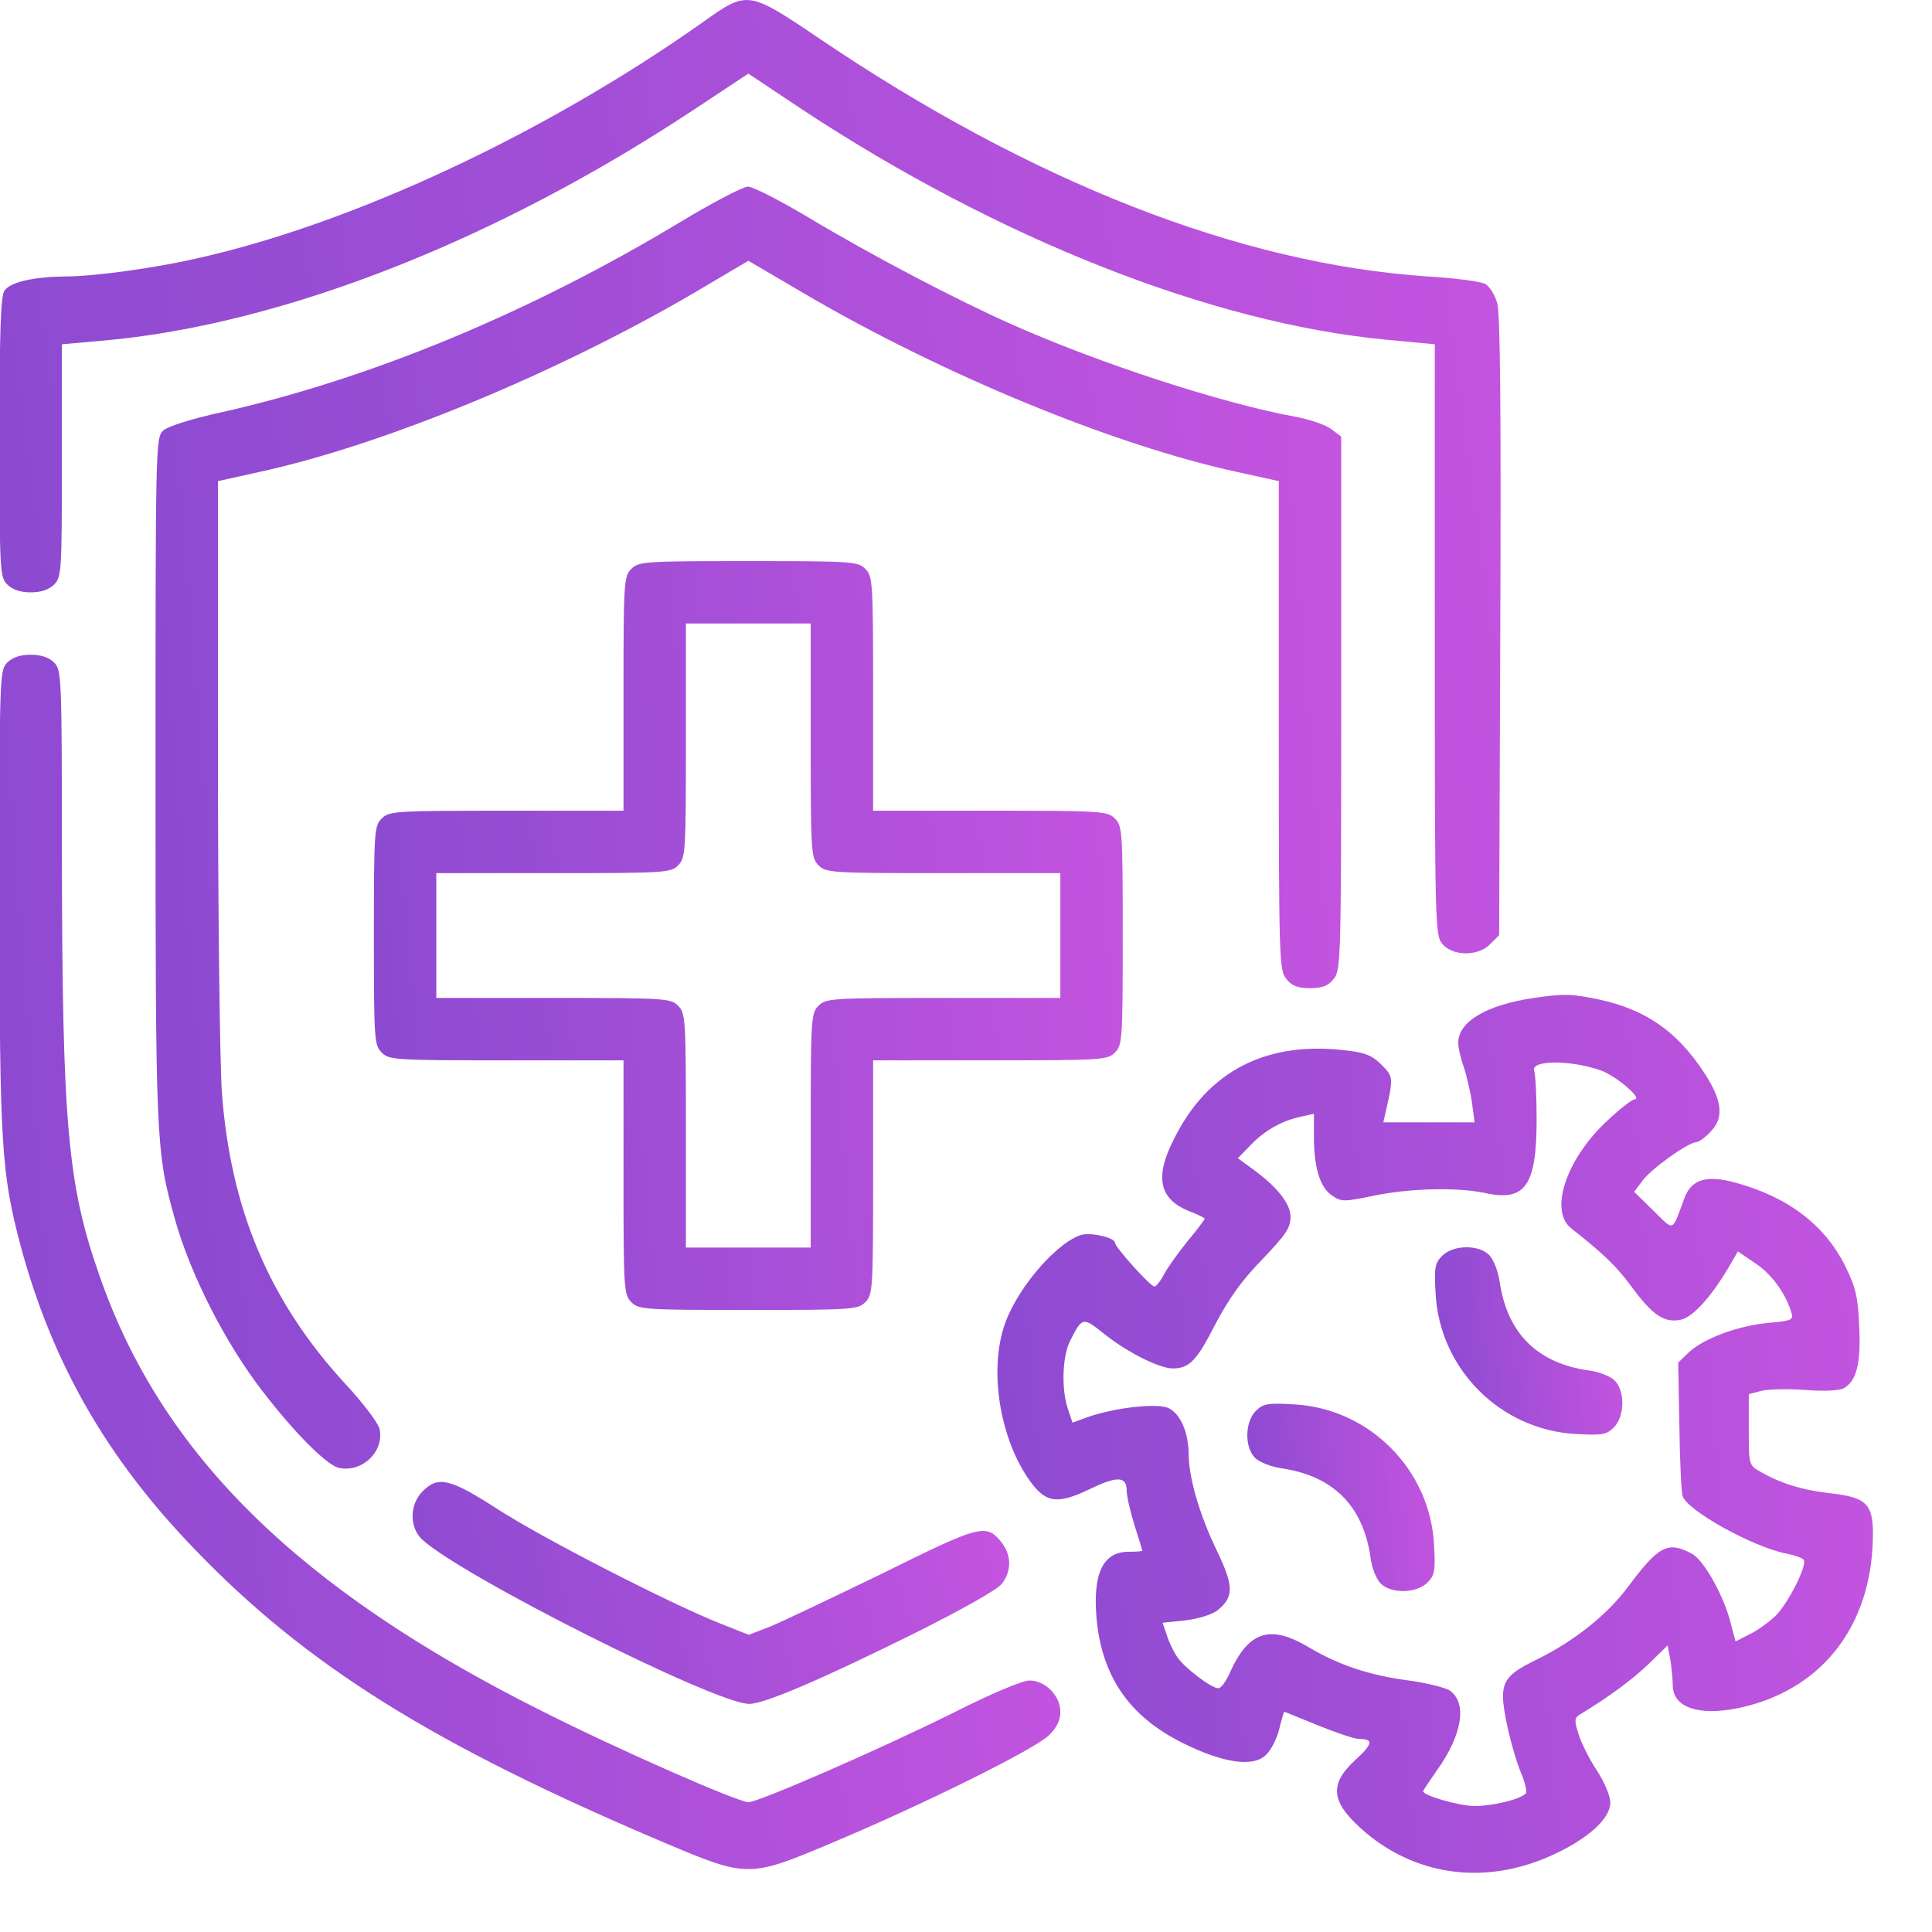 <svg width="105" height="105" viewBox="0 0 105 105" fill="none" xmlns="http://www.w3.org/2000/svg">
<g clip-path="url(#clip0_8119_3249)">
<path d="M38.233 1.182C29.627 7.265 19.156 12.162 10.677 14.048C8.367 14.578 5.102 15.023 3.576 15.023C1.838 15.044 0.587 15.32 0.248 15.786C0.036 16.083 -0.027 17.927 -0.027 23.756C-0.027 31.069 -0.006 31.366 0.397 31.769C0.672 32.044 1.096 32.193 1.668 32.193C2.241 32.193 2.665 32.044 2.94 31.769C3.343 31.366 3.364 31.069 3.364 25.028V18.711L5.971 18.478C15.531 17.546 26.977 13.052 37.661 5.993L40.671 4.001L43.532 5.908C54.194 12.946 65.789 17.546 75.285 18.457L77.977 18.711V34.758C77.977 50.189 77.999 50.825 78.38 51.291C78.931 51.969 80.33 51.991 80.987 51.312L81.475 50.825L81.538 34.037C81.581 22.4 81.538 17.016 81.369 16.465C81.242 16.019 80.945 15.553 80.712 15.426C80.457 15.299 79.058 15.108 77.575 15.023C67.421 14.345 56.081 9.915 44.465 2.051C40.671 -0.514 40.607 -0.514 38.233 1.182Z" fill="url(#paint0_linear_8119_3249)"/>
<path d="M36.963 12.073C28.76 17.012 20.111 20.594 11.993 22.417C10.424 22.756 9.11 23.18 8.877 23.392C8.453 23.774 8.453 24.155 8.453 42.342C8.453 62.077 8.474 62.564 9.492 66.21C10.34 69.263 12.247 72.993 14.261 75.6C15.999 77.868 17.759 79.628 18.416 79.776C19.688 80.052 20.917 78.865 20.62 77.635C20.535 77.317 19.709 76.215 18.755 75.198C14.643 70.725 12.523 65.723 12.057 59.342C11.951 57.753 11.845 49.634 11.845 41.304V26.148L14.049 25.66C20.79 24.198 30.201 20.319 37.769 15.889L40.672 14.172L43.598 15.889C51.165 20.34 60.534 24.198 67.275 25.66L69.5 26.148V39.417C69.5 52.135 69.522 52.729 69.903 53.195C70.2 53.577 70.518 53.704 71.196 53.704C71.874 53.704 72.192 53.577 72.489 53.195C72.871 52.729 72.892 52.114 72.892 38.23V23.732L72.362 23.329C72.065 23.096 71.196 22.799 70.412 22.651C66.363 21.909 59.75 19.747 54.98 17.627C51.928 16.27 47.371 13.875 44.043 11.882C42.453 10.929 40.927 10.144 40.651 10.144C40.376 10.144 38.722 11.013 36.963 12.073Z" fill="url(#paint1_linear_8119_3249)"/>
<path d="M34.31 30.919C33.907 31.322 33.886 31.619 33.886 37.702V44.061H27.527C21.444 44.061 21.147 44.083 20.744 44.485C20.341 44.888 20.32 45.185 20.32 50.844C20.32 56.504 20.341 56.801 20.744 57.203C21.147 57.606 21.444 57.627 27.527 57.627H33.886V63.986C33.886 70.07 33.907 70.367 34.31 70.769C34.713 71.172 35.01 71.193 40.669 71.193C46.329 71.193 46.626 71.172 47.028 70.769C47.431 70.367 47.452 70.07 47.452 63.986V57.627H53.812C59.895 57.627 60.192 57.606 60.594 57.203C60.997 56.801 61.018 56.504 61.018 50.844C61.018 45.185 60.997 44.888 60.594 44.485C60.192 44.083 59.895 44.061 53.812 44.061H47.452V37.702C47.452 31.619 47.431 31.322 47.028 30.919C46.626 30.516 46.329 30.495 40.669 30.495C35.01 30.495 34.713 30.516 34.31 30.919ZM44.061 40.246C44.061 46.329 44.082 46.626 44.485 47.029C44.888 47.432 45.184 47.453 51.268 47.453H57.627V50.844V54.236H51.268C45.184 54.236 44.888 54.257 44.485 54.66C44.082 55.062 44.061 55.359 44.061 61.443V67.802H40.669H37.278V61.443C37.278 55.359 37.257 55.062 36.854 54.66C36.451 54.257 36.154 54.236 30.071 54.236H23.712V50.844V47.453H30.071C36.154 47.453 36.451 47.432 36.854 47.029C37.257 46.626 37.278 46.329 37.278 40.246V33.887H40.669H44.061V40.246Z" fill="url(#paint2_linear_8119_3249)"/>
<path d="M0.397 36.007C-0.027 36.431 -0.027 36.707 -0.027 48.874C-0.027 62.27 0.079 63.754 1.117 67.697C2.834 74.056 5.781 79.228 10.571 84.188C16.655 90.526 23.565 94.829 36.113 100.149C40.628 102.057 40.713 102.057 45.228 100.149C50.273 98.03 56.272 95.041 56.992 94.32C57.438 93.896 57.628 93.493 57.628 93.027C57.628 92.158 56.802 91.331 55.954 91.331C55.551 91.331 53.855 92.052 51.757 93.112C47.878 95.041 41.179 97.966 40.671 97.945C40.056 97.924 33.549 95.062 29.436 92.985C16.231 86.371 8.769 79.037 5.399 69.308C3.661 64.348 3.385 61.062 3.364 46.436C3.364 36.728 3.343 36.41 2.94 36.007C2.665 35.732 2.241 35.583 1.668 35.583C1.096 35.583 0.672 35.732 0.397 36.007Z" fill="url(#paint3_linear_8119_3249)"/>
<path d="M83.364 54.235C80.778 54.617 79.251 55.528 79.251 56.673C79.251 56.927 79.379 57.521 79.548 57.966C79.697 58.432 79.909 59.301 79.993 59.895L80.142 60.997H77.662H75.182L75.309 60.425C75.733 58.581 75.733 58.517 75.076 57.86C74.588 57.372 74.186 57.203 73.232 57.097C68.865 56.545 65.643 58.178 63.799 61.908C62.739 63.986 62.993 65.173 64.647 65.83C65.092 65.999 65.474 66.19 65.474 66.233C65.474 66.275 65.05 66.847 64.52 67.483C63.99 68.14 63.417 68.946 63.248 69.285C63.057 69.645 62.824 69.921 62.739 69.921C62.527 69.921 60.598 67.78 60.598 67.547C60.598 67.25 59.178 66.932 58.669 67.144C57.228 67.695 55.108 70.26 54.536 72.189C53.794 74.605 54.345 78.018 55.808 80.244C56.762 81.685 57.376 81.812 59.199 80.943C60.725 80.201 61.234 80.222 61.234 81.028C61.234 81.304 61.425 82.151 61.658 82.893C61.891 83.614 62.082 84.25 62.082 84.271C62.082 84.314 61.743 84.335 61.34 84.335C59.941 84.335 59.369 85.522 59.602 88.023C59.899 91.139 61.404 93.301 64.265 94.721C66.47 95.823 68.102 96.057 68.802 95.378C69.077 95.124 69.395 94.488 69.522 93.979C69.649 93.449 69.776 93.025 69.798 93.025C69.798 93.025 70.624 93.365 71.621 93.767C72.617 94.17 73.613 94.509 73.868 94.509C74.673 94.509 74.609 94.785 73.634 95.675C72.172 97.032 72.341 98.007 74.27 99.639C77.132 102.013 80.862 102.437 84.402 100.805C86.331 99.915 87.518 98.833 87.518 97.964C87.518 97.625 87.2 96.841 86.776 96.205C86.353 95.569 85.907 94.658 85.78 94.213C85.547 93.471 85.568 93.343 85.907 93.153C87.476 92.199 88.705 91.287 89.596 90.439L90.634 89.422L90.783 90.228C90.846 90.651 90.91 91.266 90.91 91.584C90.91 92.898 92.563 93.343 95.001 92.707C99.134 91.626 101.657 88.299 101.784 83.72C101.847 81.749 101.508 81.388 99.473 81.155C97.947 80.986 96.739 80.604 95.679 79.989C95.043 79.629 95.043 79.608 95.043 77.7V75.771L95.679 75.602C96.04 75.496 97.099 75.474 98.053 75.538C99.092 75.623 99.961 75.58 100.194 75.453C100.894 75.072 101.148 74.097 101.042 72.062C100.978 70.472 100.851 69.963 100.279 68.797C99.177 66.593 97.205 65.067 94.344 64.282C92.754 63.837 91.927 64.092 91.546 65.109C90.846 66.996 91.016 66.932 89.85 65.787L88.811 64.77L89.278 64.155C89.744 63.519 91.758 62.078 92.182 62.078C92.309 62.078 92.648 61.845 92.924 61.548C93.708 60.785 93.623 59.852 92.648 58.347C91.164 56.058 89.447 54.871 86.904 54.32C85.377 54.002 84.996 54.002 83.364 54.235ZM87.01 58.178C87.836 58.474 89.32 59.746 88.833 59.746C88.705 59.746 88.048 60.255 87.37 60.891C85.123 62.968 84.169 65.809 85.399 66.763C87.2 68.183 87.879 68.84 88.727 70.006C89.829 71.489 90.465 71.913 91.355 71.723C92.012 71.574 92.987 70.493 93.92 68.925L94.45 68.013L95.382 68.649C96.273 69.221 97.036 70.281 97.354 71.32C97.481 71.723 97.396 71.786 96.145 71.892C94.471 72.04 92.606 72.74 91.8 73.482L91.207 74.054L91.27 77.446C91.291 79.311 91.376 81.049 91.44 81.282C91.631 82.067 95.298 84.102 97.121 84.441C97.544 84.525 97.968 84.674 98.032 84.78C98.223 85.077 97.184 87.133 96.506 87.811C96.167 88.129 95.552 88.595 95.107 88.807L94.323 89.21L94.089 88.32C93.729 86.794 92.606 84.78 91.948 84.441C90.634 83.741 90.147 83.996 88.43 86.306C87.306 87.79 85.547 89.189 83.576 90.164C81.604 91.118 81.435 91.478 81.901 93.725C82.092 94.636 82.431 95.802 82.664 96.353C82.897 96.883 83.003 97.413 82.919 97.477C82.558 97.816 81.096 98.155 80.121 98.155C79.251 98.134 77.344 97.583 77.344 97.35C77.344 97.307 77.683 96.799 78.086 96.226C79.485 94.276 79.76 92.517 78.764 91.86C78.51 91.711 77.513 91.457 76.559 91.33C74.419 91.054 72.744 90.482 71.133 89.528C69.035 88.277 67.869 88.638 66.851 90.885C66.639 91.372 66.364 91.754 66.215 91.754C65.834 91.754 64.329 90.609 63.969 90.037C63.778 89.761 63.523 89.231 63.417 88.871L63.184 88.193L64.414 88.065C65.134 87.981 65.876 87.747 66.173 87.514C67.063 86.794 67.063 86.2 66.131 84.271C65.219 82.385 64.626 80.392 64.605 79.12C64.605 77.849 64.159 76.852 63.523 76.534C62.909 76.237 60.619 76.492 59.093 77.022L58.288 77.319L58.033 76.555C57.673 75.474 57.737 73.694 58.161 72.867C58.818 71.574 58.839 71.553 60.026 72.507C61.276 73.503 63.015 74.372 63.735 74.372C64.626 74.372 65.028 73.969 66.025 72.019C66.745 70.641 67.466 69.603 68.59 68.458C69.882 67.102 70.137 66.741 70.137 66.127C70.137 65.385 69.353 64.431 67.911 63.413L67.275 62.947L67.996 62.205C68.78 61.4 69.713 60.891 70.752 60.679L71.409 60.531V61.781C71.409 63.477 71.748 64.558 72.405 64.982C72.892 65.321 73.041 65.321 74.673 64.982C76.623 64.579 79.167 64.516 80.693 64.834C82.897 65.321 83.512 64.452 83.512 60.827C83.512 59.577 83.448 58.411 83.385 58.22C83.131 57.605 85.314 57.584 87.01 58.178Z" fill="url(#paint4_linear_8119_3249)"/>
<path d="M78.385 68.246C77.982 68.648 77.94 68.881 78.025 70.344C78.258 74.414 81.543 77.699 85.613 77.933C87.076 78.017 87.309 77.975 87.712 77.572C88.305 76.979 88.326 75.601 87.754 75.028C87.521 74.795 86.885 74.541 86.313 74.477C83.536 74.075 81.904 72.442 81.501 69.644C81.416 69.072 81.162 68.436 80.928 68.203C80.356 67.631 78.978 67.652 78.385 68.246Z" fill="url(#paint5_linear_8119_3249)"/>
<path d="M68.248 76.685C67.654 77.279 67.633 78.657 68.205 79.229C68.439 79.462 69.075 79.716 69.647 79.801C72.445 80.204 74.077 81.836 74.48 84.613C74.543 85.185 74.798 85.821 75.031 86.054C75.603 86.627 76.981 86.606 77.574 86.012C77.977 85.609 78.02 85.376 77.935 83.913C77.702 79.844 74.416 76.558 70.346 76.325C68.884 76.24 68.65 76.283 68.248 76.685Z" fill="url(#paint6_linear_8119_3249)"/>
<path d="M22.972 81.049C22.251 81.749 22.251 83.02 22.929 83.656C25.028 85.628 38.891 92.602 40.714 92.602C41.54 92.602 44.571 91.308 49.743 88.744C52.245 87.493 54.216 86.391 54.449 86.073C54.979 85.395 54.979 84.547 54.449 83.847C53.601 82.787 53.326 82.851 48.026 85.479C45.313 86.794 42.558 88.108 41.901 88.383L40.692 88.85L39.145 88.235C36.411 87.154 29.394 83.55 27.02 82.003C24.456 80.35 23.798 80.201 22.972 81.049Z" fill="url(#paint7_linear_8119_3249)"/>
</g>
<defs>
<linearGradient id="paint0_linear_8119_3249" x1="-10.397" y1="30.713" x2="90.305" y2="17.164" gradientUnits="userSpaceOnUse">
<stop stop-color="#8549CF"/>
<stop offset="1" stop-color="#C955E1"/>
</linearGradient>
<linearGradient id="paint1_linear_8119_3249" x1="0.262" y1="51.445" x2="80.742" y2="45.085" gradientUnits="userSpaceOnUse">
<stop stop-color="#8549CF"/>
<stop offset="1" stop-color="#C955E1"/>
</linearGradient>
<linearGradient id="paint2_linear_8119_3249" x1="15.147" y1="54.62" x2="65.923" y2="50.282" gradientUnits="userSpaceOnUse">
<stop stop-color="#8549CF"/>
<stop offset="1" stop-color="#C955E1"/>
</linearGradient>
<linearGradient id="paint3_linear_8119_3249" x1="-7.356" y1="74.705" x2="64.7" y2="69.327" gradientUnits="userSpaceOnUse">
<stop stop-color="#8549CF"/>
<stop offset="1" stop-color="#C955E1"/>
</linearGradient>
<linearGradient id="paint4_linear_8119_3249" x1="48.159" y1="82.353" x2="107.527" y2="77.295" gradientUnits="userSpaceOnUse">
<stop stop-color="#8549CF"/>
<stop offset="1" stop-color="#C955E1"/>
</linearGradient>
<linearGradient id="paint5_linear_8119_3249" x1="76.694" y1="73.823" x2="89.397" y2="72.737" gradientUnits="userSpaceOnUse">
<stop stop-color="#8549CF"/>
<stop offset="1" stop-color="#C955E1"/>
</linearGradient>
<linearGradient id="paint6_linear_8119_3249" x1="66.495" y1="82.324" x2="79.198" y2="81.239" gradientUnits="userSpaceOnUse">
<stop stop-color="#8549CF"/>
<stop offset="1" stop-color="#C955E1"/>
</linearGradient>
<linearGradient id="paint7_linear_8119_3249" x1="18.305" y1="87.691" x2="57.007" y2="78.801" gradientUnits="userSpaceOnUse">
<stop stop-color="#8549CF"/>
<stop offset="1" stop-color="#C955E1"/>
</linearGradient>
<clipPath id="clip0_8119_3249">
<rect width="105" height="105" fill="white"/>
</clipPath>
</defs>
</svg>
